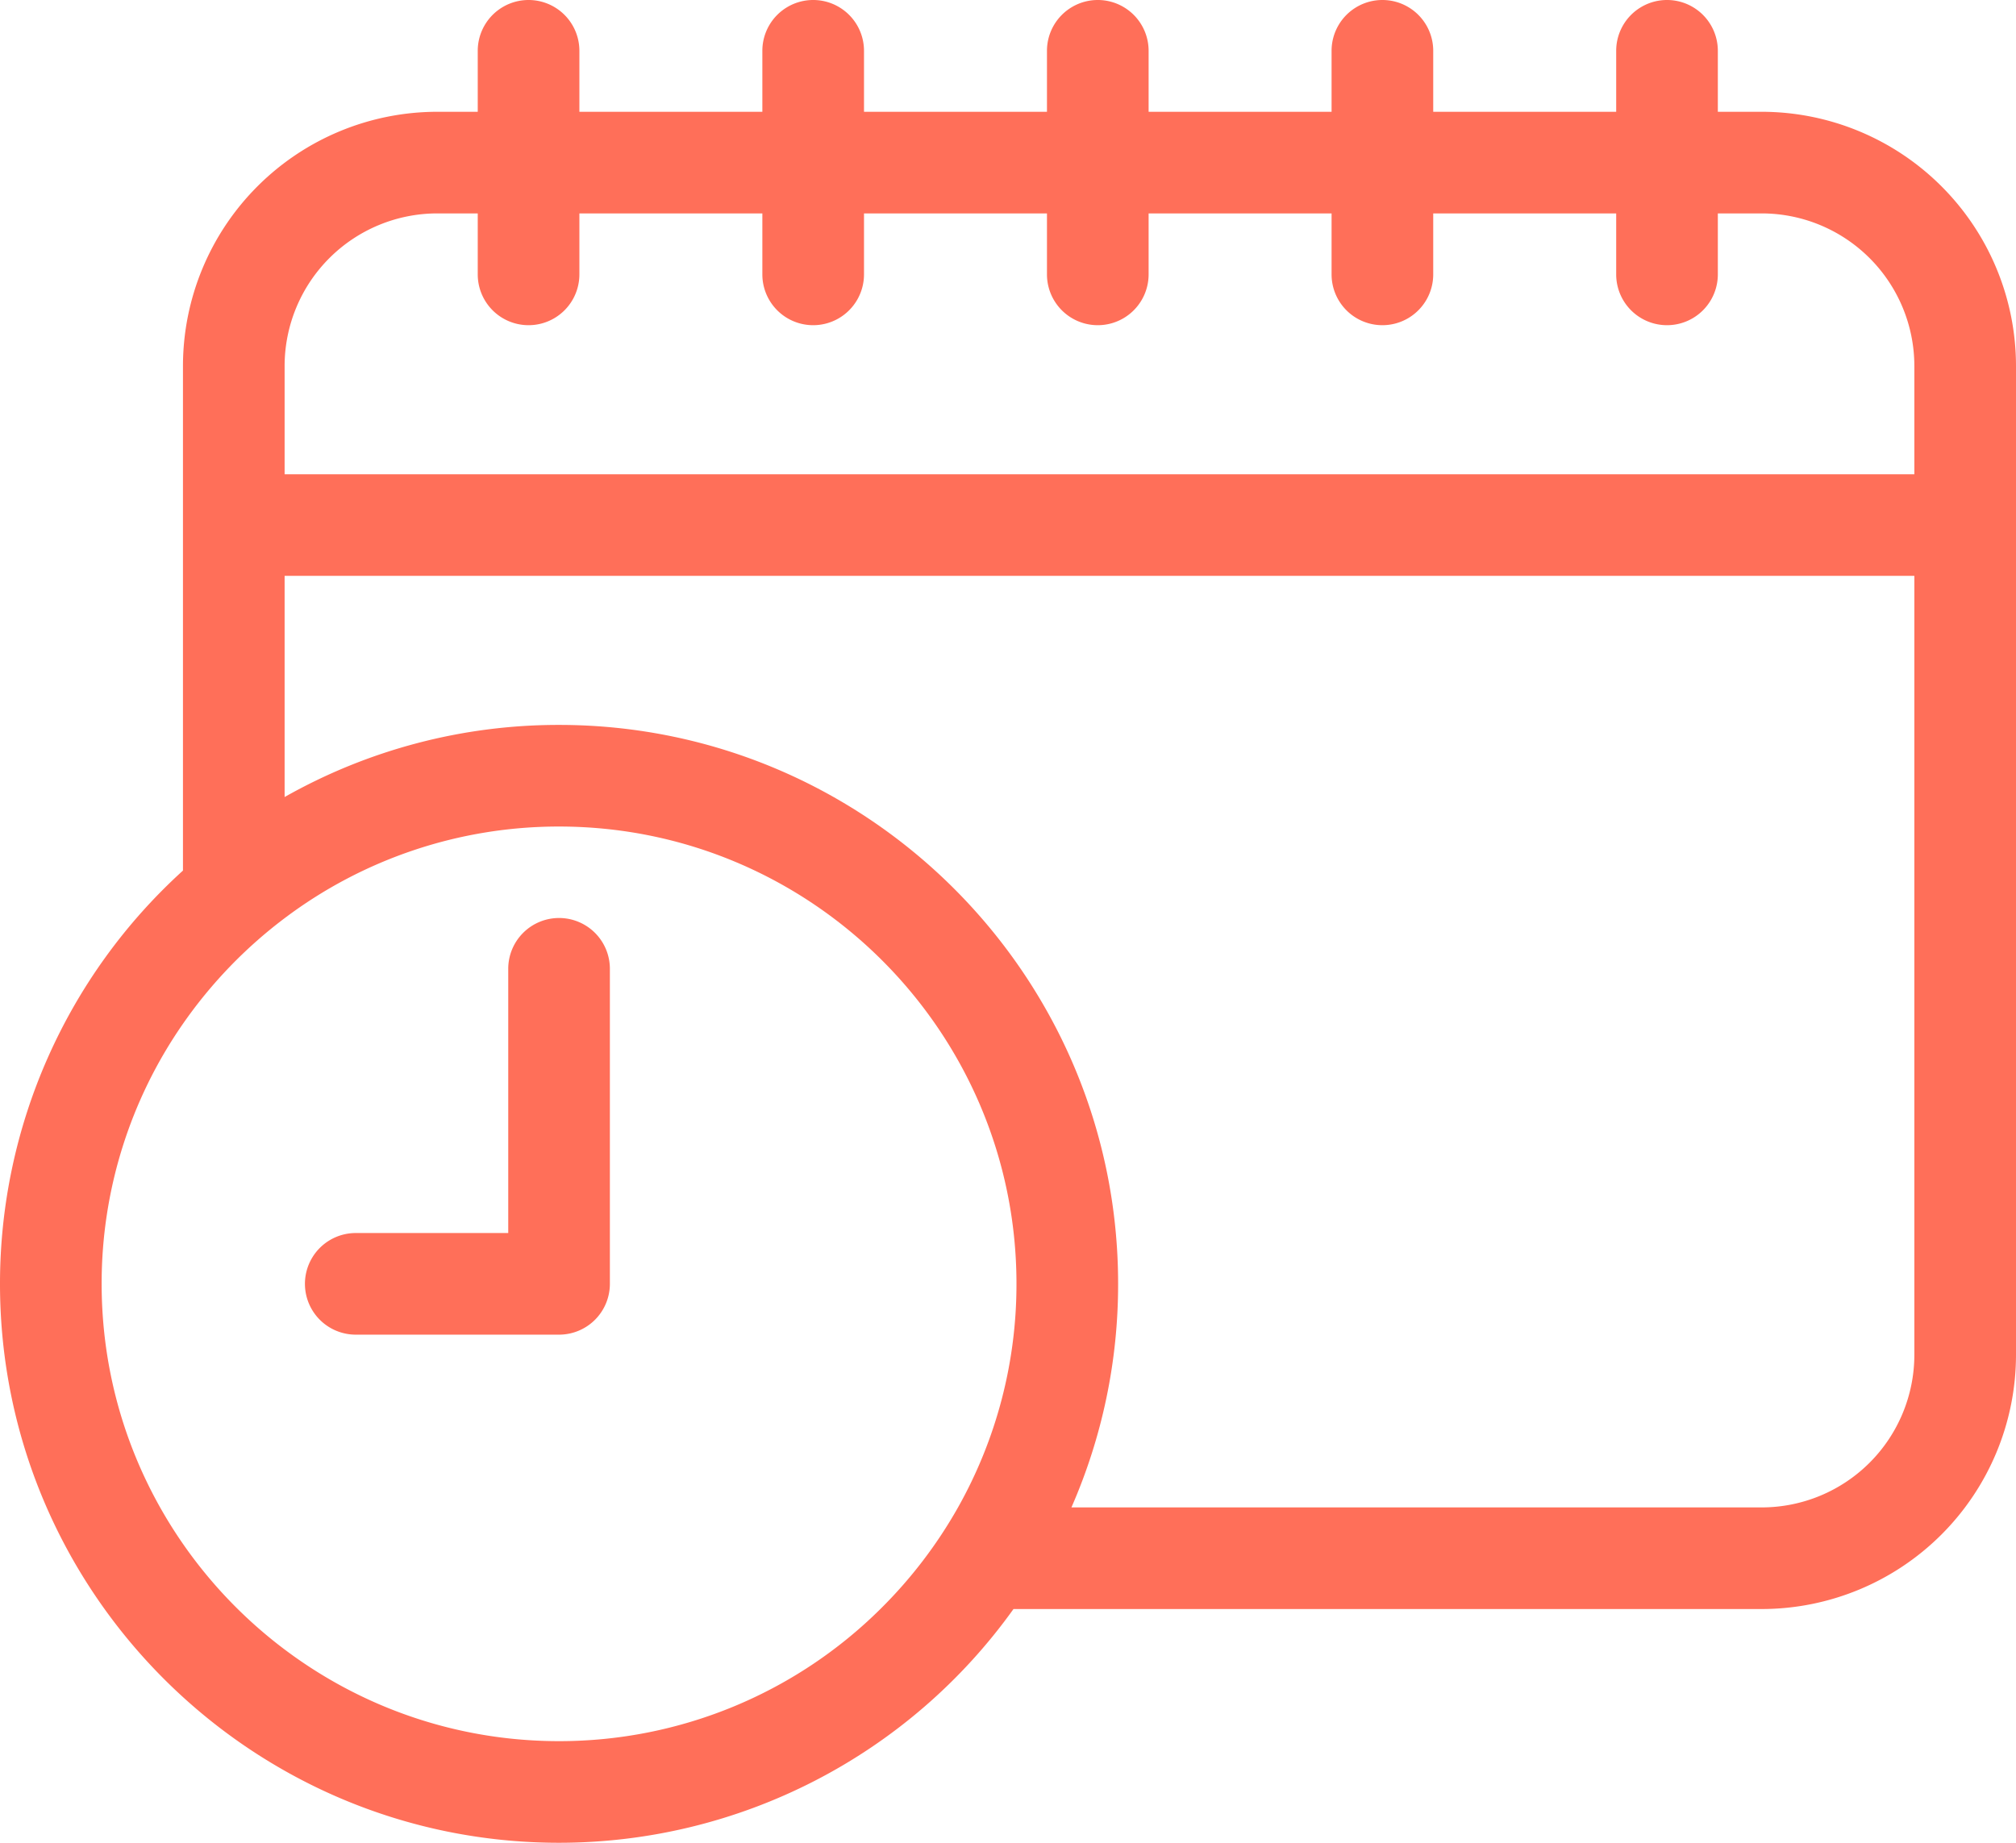<svg xmlns="http://www.w3.org/2000/svg" viewBox="0 0 595 544"><defs><style>.cls-1{fill:#ff6f59;}</style></defs><g id="Layer_2" data-name="Layer 2"><g id="HB_features_1" data-name="HB features 1"><path class="cls-1" d="M520,33H507V15a15,15,0,0,0-30,0V33H423V15a15,15,0,0,0-30,0V33H339V15a15,15,0,0,0-30,0V33H255V15a15,15,0,0,0-30,0V33H171V15a15,15,0,0,0-30,0V33H129a75.1,75.1,0,0,0-75,75V257A164.64,164.64,0,0,0,0,379c0,91,74,165,165,165a164.89,164.89,0,0,0,134.12-69H520a75.1,75.1,0,0,0,75-75V108A75.1,75.1,0,0,0,520,33ZM165,514C90.56,514,30,453.44,30,379a134.24,134.24,0,0,1,24-76.77,136.58,136.58,0,0,1,30-31.17A134.33,134.33,0,0,1,165,244c74.44,0,135,60.56,135,135a134.29,134.29,0,0,1-17.25,66,136.21,136.21,0,0,1-22.92,30A134.59,134.59,0,0,1,165,514ZM565,400a45.08,45.08,0,0,1-45,45H316.22A164.07,164.07,0,0,0,330,379c0-91-74-165-165-165a164,164,0,0,0-81,21.29V170H565Zm0-260H84V108a45.08,45.08,0,0,1,45-45h12V81a15,15,0,0,0,30,0V63h54V81a15,15,0,0,0,30,0V63h54V81a15,15,0,0,0,30,0V63h54V81a15,15,0,0,0,30,0V63h54V81a15,15,0,0,0,30,0V63h13a45.08,45.08,0,0,1,45,45Z"/><path class="cls-1" d="M165,271a15,15,0,0,0-15,15v78H105a15,15,0,0,0,0,30h60a15,15,0,0,0,15-15V286A15,15,0,0,0,165,271Z"/></g></g></svg>